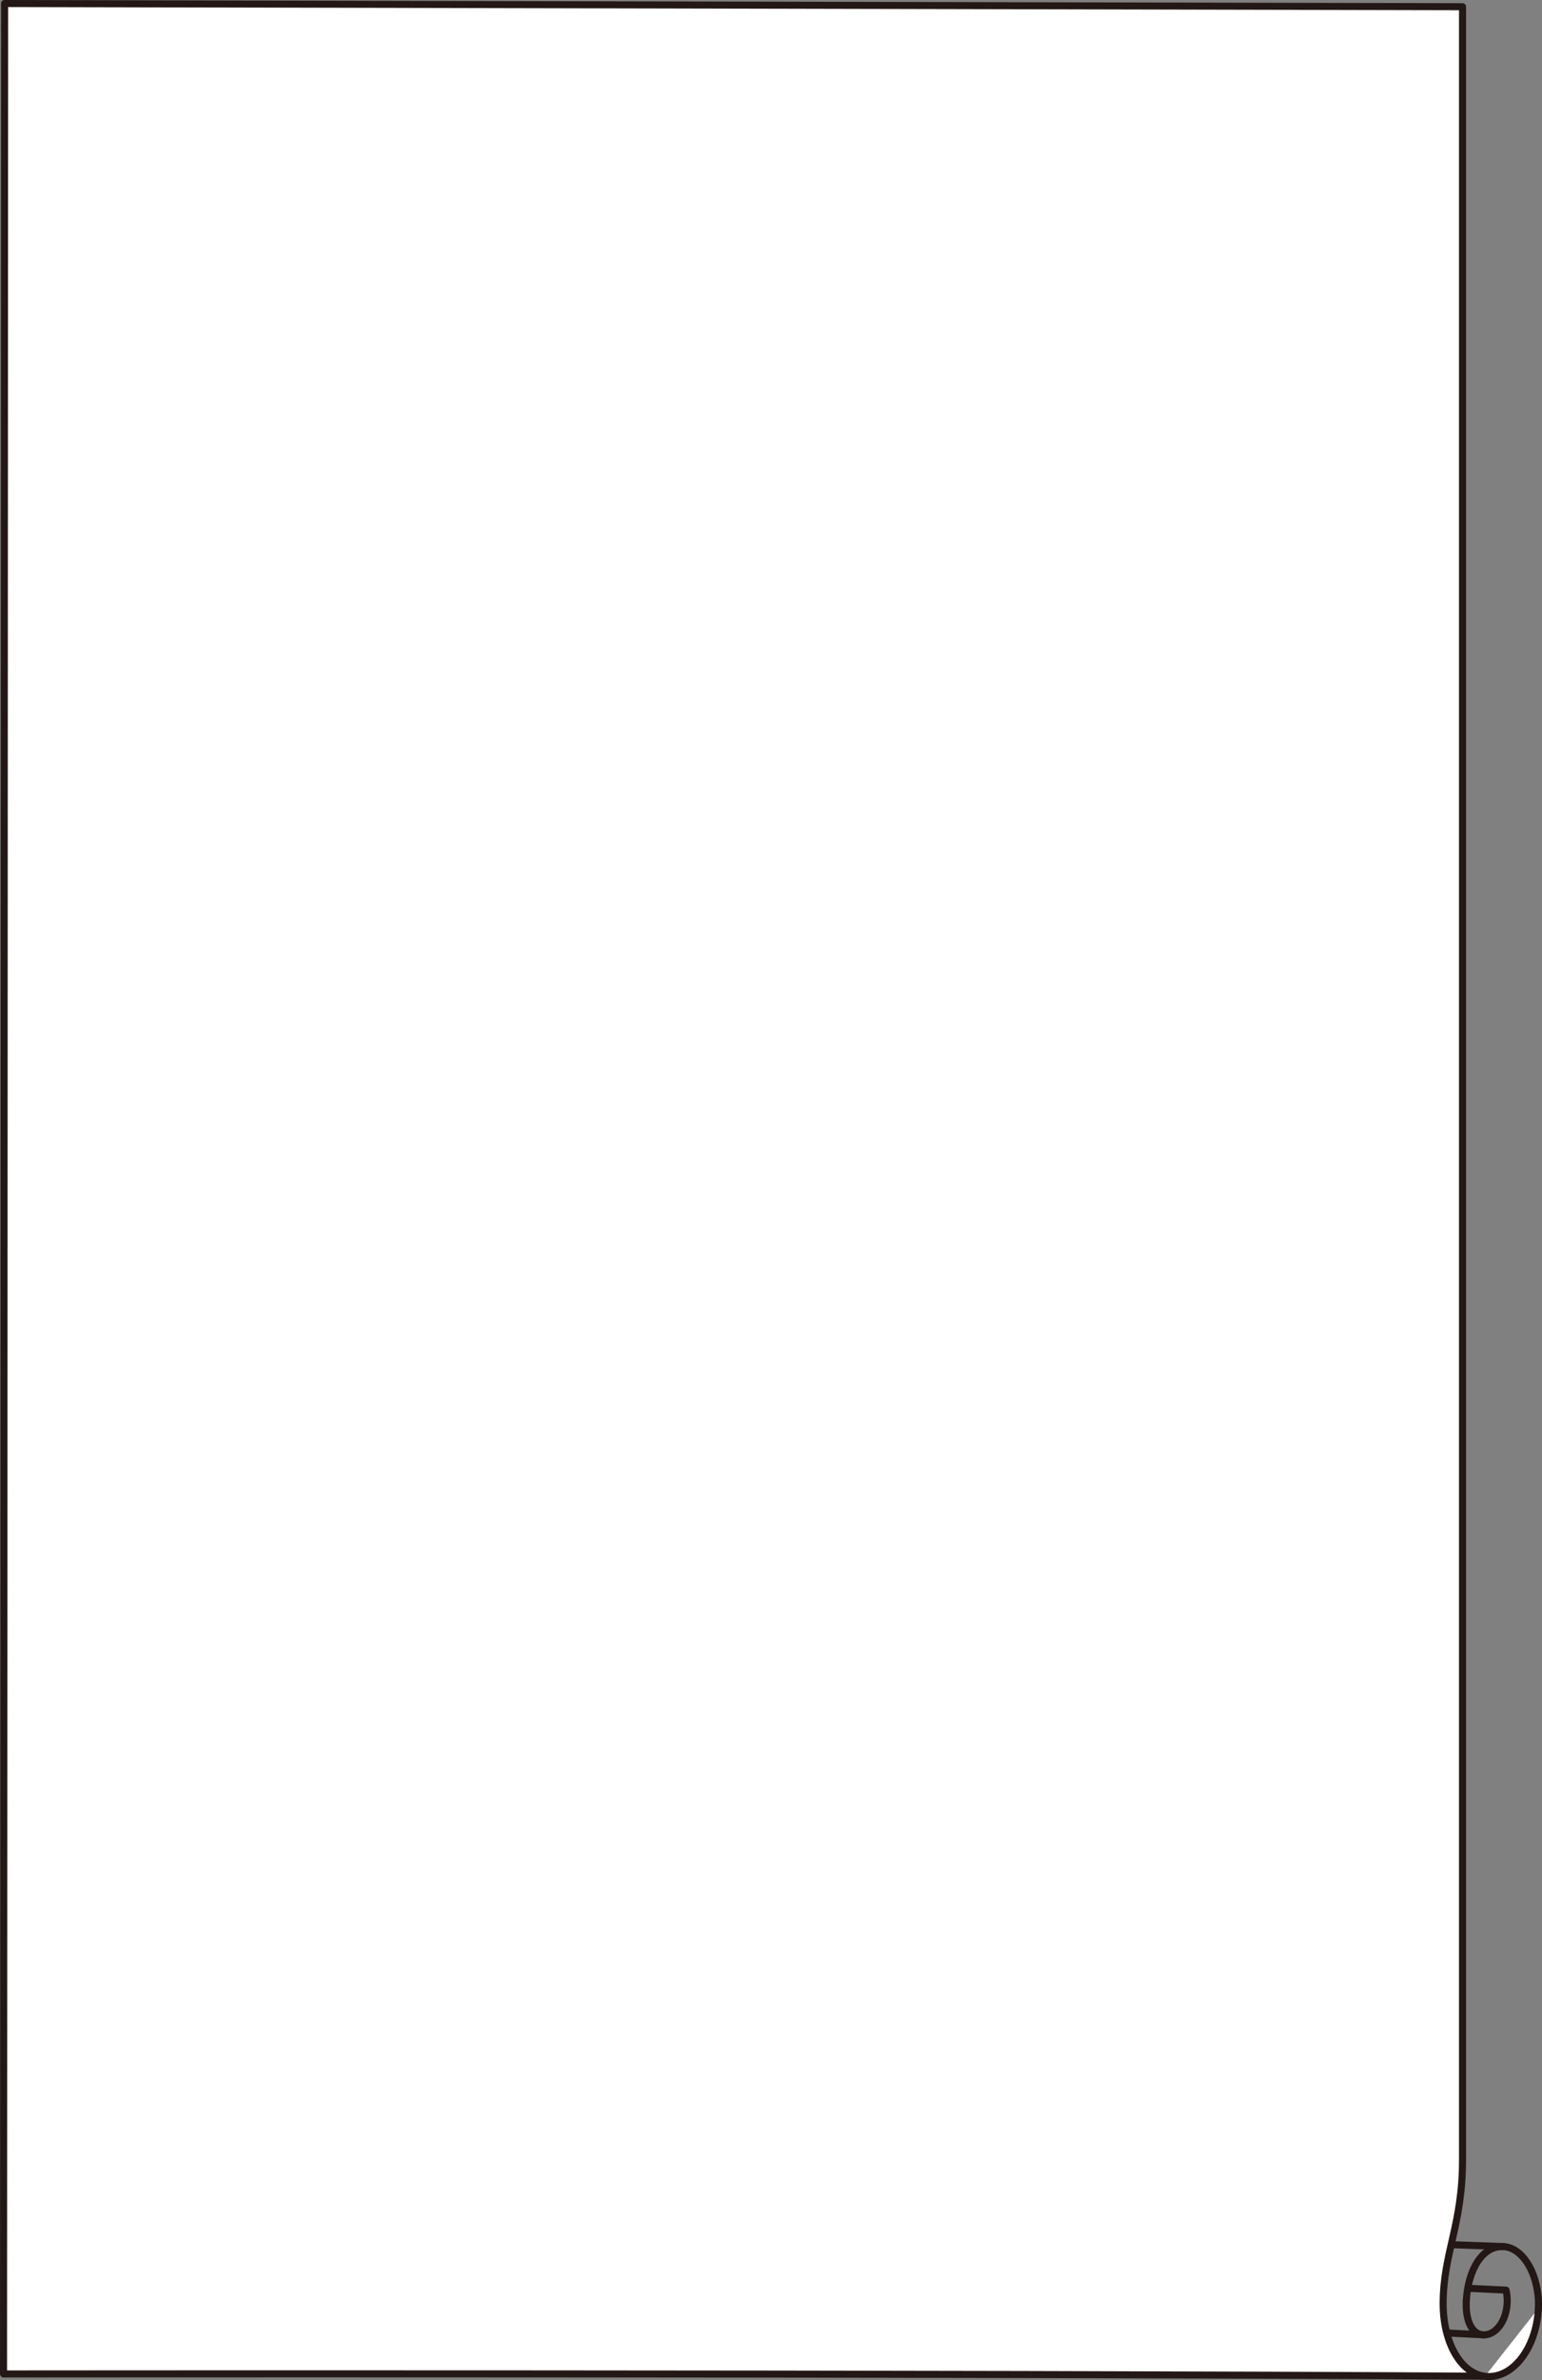 <svg xmlns="http://www.w3.org/2000/svg" viewBox="0 0 1004.78 1549.82"><rect x="0" y="0" width="1004.78" height="1549.82" fill="#808080" stroke="none"/><defs><style>.cls-1{fill:#fff;}.cls-1,.cls-2{stroke:#231815;stroke-linecap:round;stroke-linejoin:round;stroke-width:4.59px;}.cls-2{fill:none;}</style></defs><g id="レイヤー_2" data-name="レイヤー 2"><g id="レイヤー_2-2" data-name="レイヤー 2"><path class="cls-1" d="M1002.42,1503.14c-1.22,25.32-16.1,45.18-33.24,44.36s-28.82-22-28.82-47.35c0-33,12.63-51.13,12.63-93.65V4.38L3,2.29l-.7,1543.53s610.62-.59,965.33,1.5"/><path class="cls-2" d="M955.45,1498.35c1-20.19,10.46-36.13,24.12-35.47s23.83,20.08,22.86,40.26"/><path class="cls-2" d="M955.45,1498.35c-.57,11.83,3.08,21.61,11.09,22s15-8.89,15.53-20.72a30.49,30.49,0,0,0-.74-8.39l-24.46-1.18"/><line class="cls-2" x1="966.54" y1="1520.35" x2="943.24" y2="1519.17"/><line class="cls-2" x1="979.57" y1="1462.88" x2="948.1" y2="1461.74"/></g></g></svg>